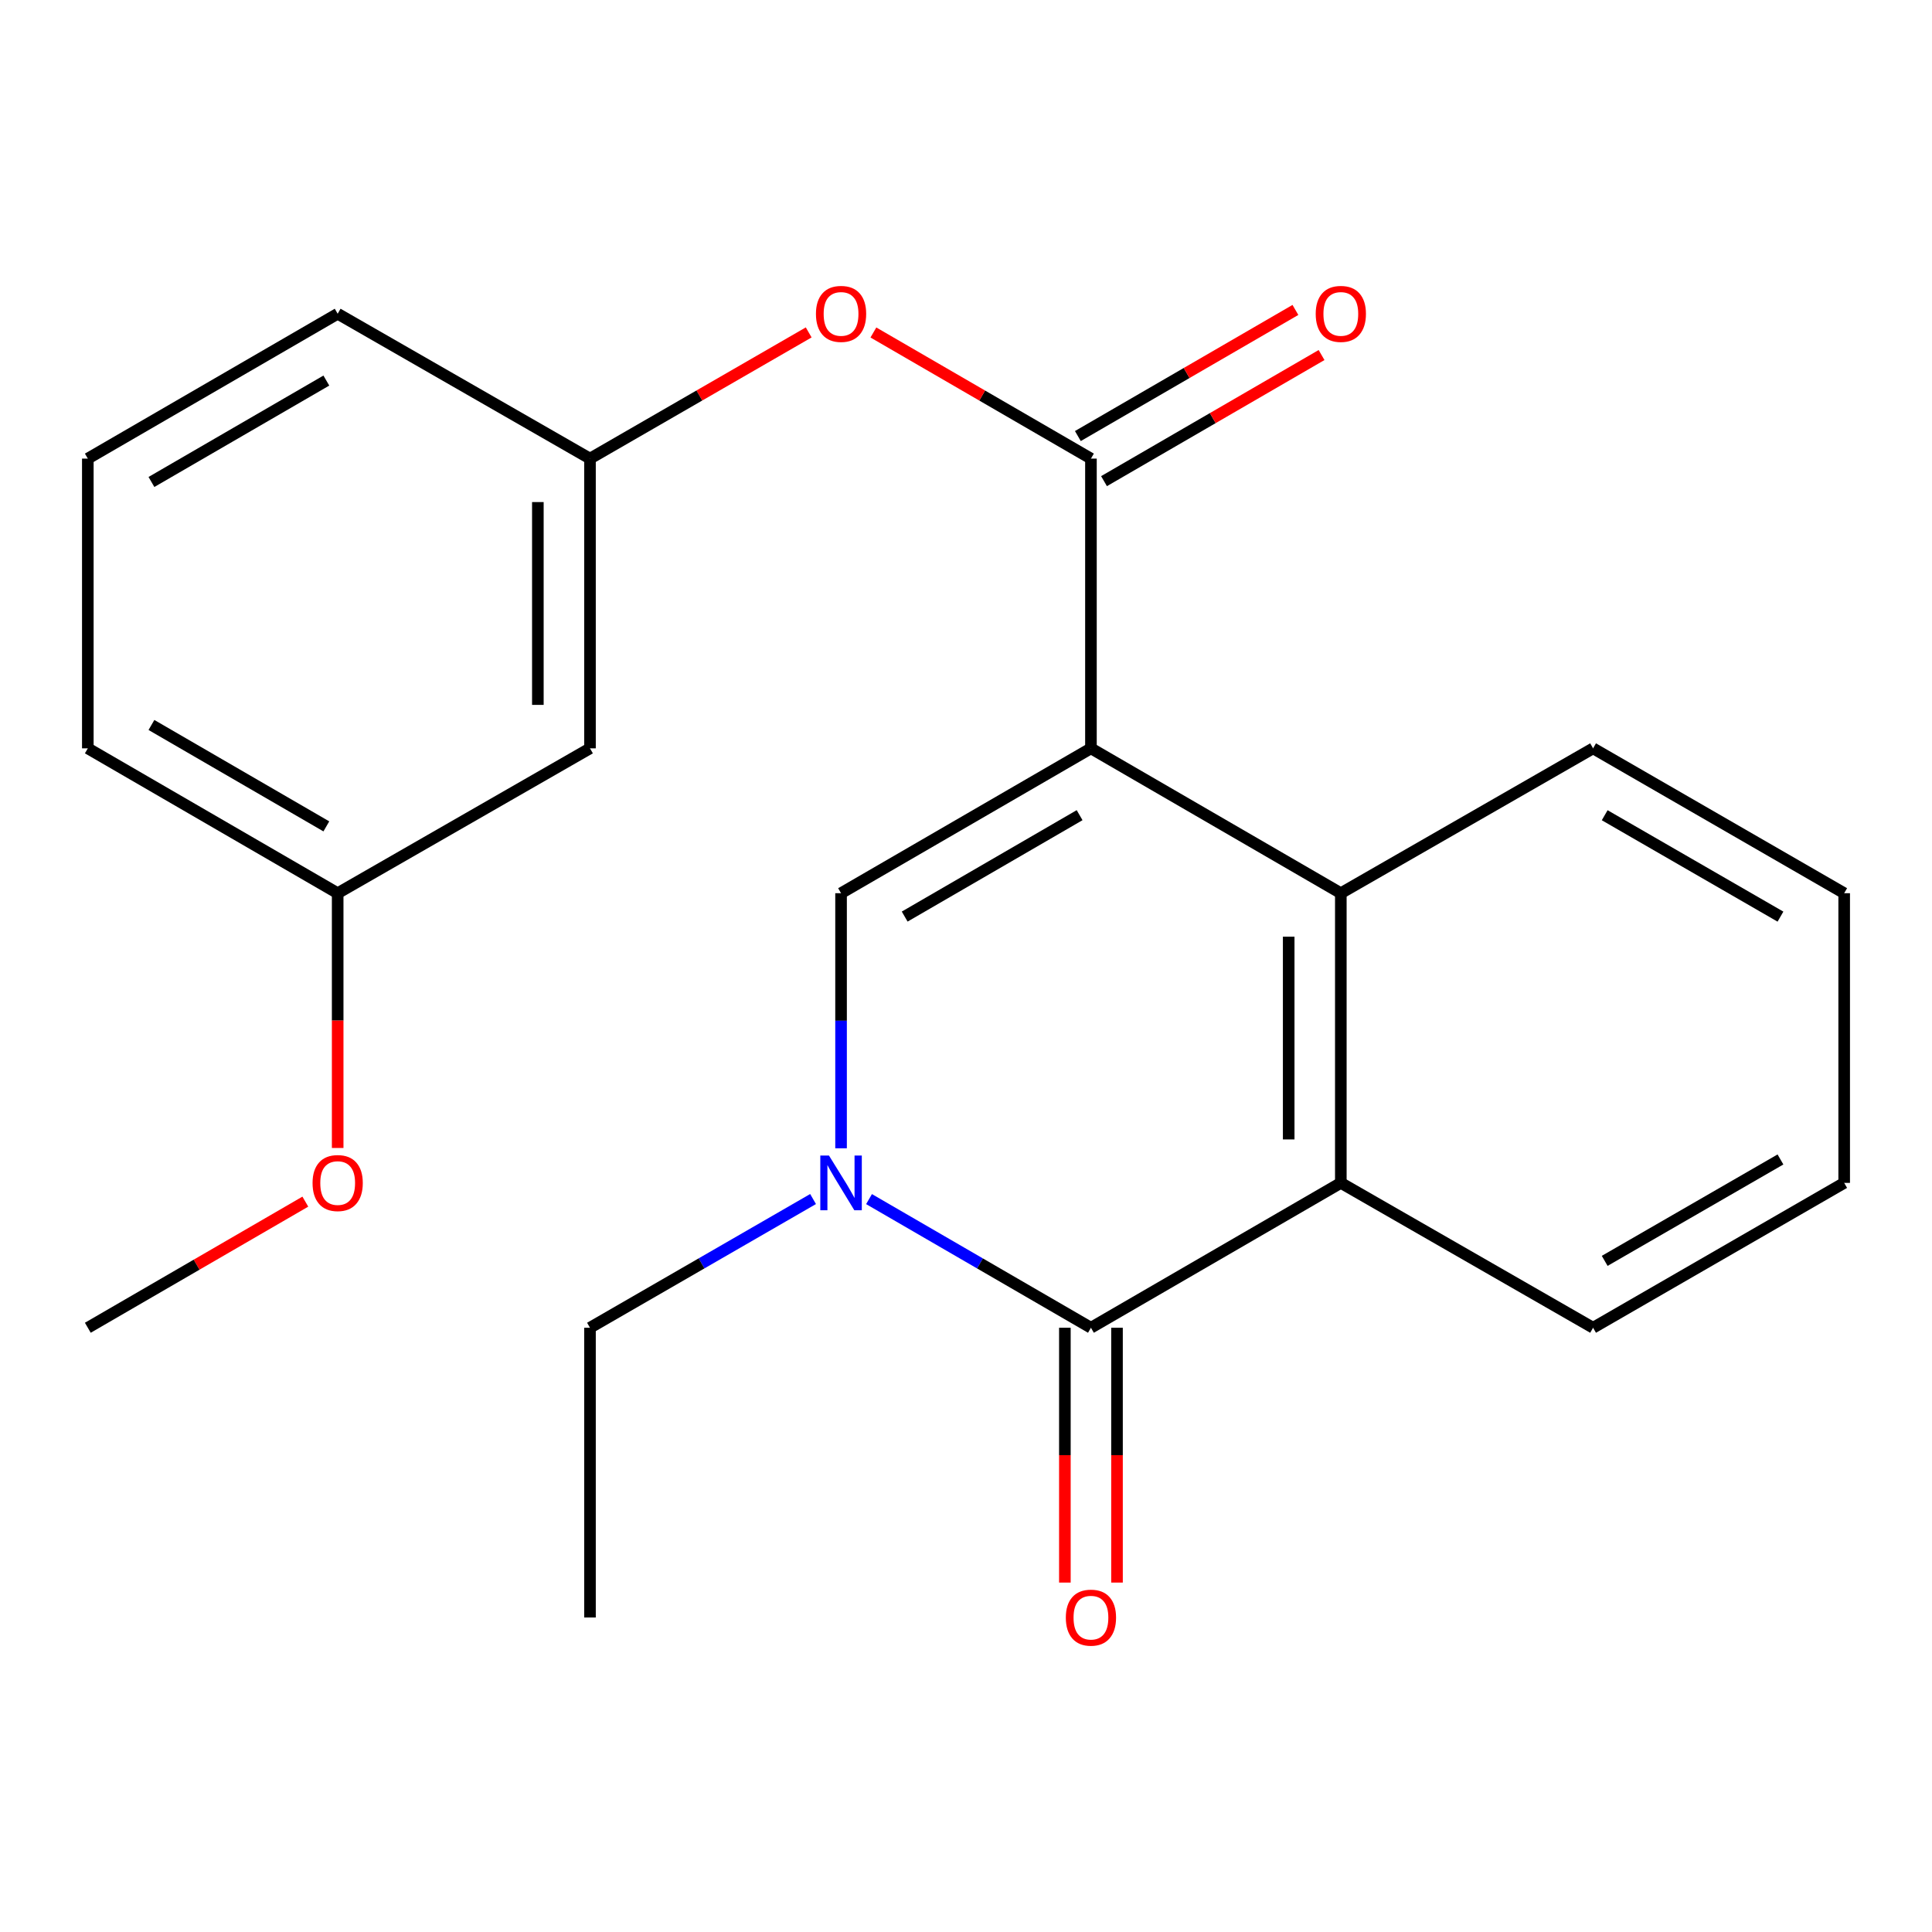 <?xml version='1.0' encoding='iso-8859-1'?>
<svg version='1.1' baseProfile='full'
              xmlns='http://www.w3.org/2000/svg'
                      xmlns:rdkit='http://www.rdkit.org/xml'
                      xmlns:xlink='http://www.w3.org/1999/xlink'
                  xml:space='preserve'
width='1000px' height='1000px' viewBox='0 0 1000 1000'>
<!-- END OF HEADER -->
<rect style='opacity:1.0;fill:#FFFFFF;stroke:none' width='1000' height='1000' x='0' y='0'> </rect>
<path class='bond-0' d='M 564.67,387.34 L 435.33,462.323' style='fill:none;fill-rule:evenodd;stroke:#000000;stroke-width:6px;stroke-linecap:butt;stroke-linejoin:miter;stroke-opacity:1' />
<path class='bond-0' d='M 558.802,421.932 L 468.265,474.42' style='fill:none;fill-rule:evenodd;stroke:#000000;stroke-width:6px;stroke-linecap:butt;stroke-linejoin:miter;stroke-opacity:1' />
<path class='bond-3' d='M 564.67,387.34 L 564.67,237.374' style='fill:none;fill-rule:evenodd;stroke:#000000;stroke-width:6px;stroke-linecap:butt;stroke-linejoin:miter;stroke-opacity:1' />
<path class='bond-4' d='M 564.67,387.34 L 694.009,462.323' style='fill:none;fill-rule:evenodd;stroke:#000000;stroke-width:6px;stroke-linecap:butt;stroke-linejoin:miter;stroke-opacity:1' />
<path class='bond-1' d='M 435.33,462.323 L 435.33,528.337' style='fill:none;fill-rule:evenodd;stroke:#000000;stroke-width:6px;stroke-linecap:butt;stroke-linejoin:miter;stroke-opacity:1' />
<path class='bond-1' d='M 435.33,528.337 L 435.33,594.351' style='fill:none;fill-rule:evenodd;stroke:#0000FF;stroke-width:6px;stroke-linecap:butt;stroke-linejoin:miter;stroke-opacity:1' />
<path class='bond-11' d='M 420.84,620.621 L 363.108,653.932' style='fill:none;fill-rule:evenodd;stroke:#0000FF;stroke-width:6px;stroke-linecap:butt;stroke-linejoin:miter;stroke-opacity:1' />
<path class='bond-11' d='M 363.108,653.932 L 305.377,687.243' style='fill:none;fill-rule:evenodd;stroke:#000000;stroke-width:6px;stroke-linecap:butt;stroke-linejoin:miter;stroke-opacity:1' />
<path class='bond-23' d='M 449.808,620.653 L 507.239,653.948' style='fill:none;fill-rule:evenodd;stroke:#0000FF;stroke-width:6px;stroke-linecap:butt;stroke-linejoin:miter;stroke-opacity:1' />
<path class='bond-23' d='M 507.239,653.948 L 564.67,687.243' style='fill:none;fill-rule:evenodd;stroke:#000000;stroke-width:6px;stroke-linecap:butt;stroke-linejoin:miter;stroke-opacity:1' />
<path class='bond-2' d='M 564.67,687.243 L 694.009,612.26' style='fill:none;fill-rule:evenodd;stroke:#000000;stroke-width:6px;stroke-linecap:butt;stroke-linejoin:miter;stroke-opacity:1' />
<path class='bond-7' d='M 551.178,687.243 L 551.178,753.191' style='fill:none;fill-rule:evenodd;stroke:#000000;stroke-width:6px;stroke-linecap:butt;stroke-linejoin:miter;stroke-opacity:1' />
<path class='bond-7' d='M 551.178,753.191 L 551.178,819.14' style='fill:none;fill-rule:evenodd;stroke:#FF0000;stroke-width:6px;stroke-linecap:butt;stroke-linejoin:miter;stroke-opacity:1' />
<path class='bond-7' d='M 578.161,687.243 L 578.161,753.191' style='fill:none;fill-rule:evenodd;stroke:#000000;stroke-width:6px;stroke-linecap:butt;stroke-linejoin:miter;stroke-opacity:1' />
<path class='bond-7' d='M 578.161,753.191 L 578.161,819.14' style='fill:none;fill-rule:evenodd;stroke:#FF0000;stroke-width:6px;stroke-linecap:butt;stroke-linejoin:miter;stroke-opacity:1' />
<path class='bond-6' d='M 564.67,237.374 L 508.369,204.734' style='fill:none;fill-rule:evenodd;stroke:#000000;stroke-width:6px;stroke-linecap:butt;stroke-linejoin:miter;stroke-opacity:1' />
<path class='bond-6' d='M 508.369,204.734 L 452.068,172.095' style='fill:none;fill-rule:evenodd;stroke:#FF0000;stroke-width:6px;stroke-linecap:butt;stroke-linejoin:miter;stroke-opacity:1' />
<path class='bond-8' d='M 571.436,249.046 L 627.737,216.406' style='fill:none;fill-rule:evenodd;stroke:#000000;stroke-width:6px;stroke-linecap:butt;stroke-linejoin:miter;stroke-opacity:1' />
<path class='bond-8' d='M 627.737,216.406 L 684.038,183.767' style='fill:none;fill-rule:evenodd;stroke:#FF0000;stroke-width:6px;stroke-linecap:butt;stroke-linejoin:miter;stroke-opacity:1' />
<path class='bond-8' d='M 557.903,225.702 L 614.204,193.063' style='fill:none;fill-rule:evenodd;stroke:#000000;stroke-width:6px;stroke-linecap:butt;stroke-linejoin:miter;stroke-opacity:1' />
<path class='bond-8' d='M 614.204,193.063 L 670.504,160.423' style='fill:none;fill-rule:evenodd;stroke:#FF0000;stroke-width:6px;stroke-linecap:butt;stroke-linejoin:miter;stroke-opacity:1' />
<path class='bond-5' d='M 694.009,462.323 L 694.009,612.26' style='fill:none;fill-rule:evenodd;stroke:#000000;stroke-width:6px;stroke-linecap:butt;stroke-linejoin:miter;stroke-opacity:1' />
<path class='bond-5' d='M 667.025,484.814 L 667.025,589.769' style='fill:none;fill-rule:evenodd;stroke:#000000;stroke-width:6px;stroke-linecap:butt;stroke-linejoin:miter;stroke-opacity:1' />
<path class='bond-13' d='M 694.009,462.323 L 824.577,387.34' style='fill:none;fill-rule:evenodd;stroke:#000000;stroke-width:6px;stroke-linecap:butt;stroke-linejoin:miter;stroke-opacity:1' />
<path class='bond-14' d='M 694.009,612.26 L 824.577,687.243' style='fill:none;fill-rule:evenodd;stroke:#000000;stroke-width:6px;stroke-linecap:butt;stroke-linejoin:miter;stroke-opacity:1' />
<path class='bond-9' d='M 418.58,172.056 L 361.978,204.715' style='fill:none;fill-rule:evenodd;stroke:#FF0000;stroke-width:6px;stroke-linecap:butt;stroke-linejoin:miter;stroke-opacity:1' />
<path class='bond-9' d='M 361.978,204.715 L 305.377,237.374' style='fill:none;fill-rule:evenodd;stroke:#000000;stroke-width:6px;stroke-linecap:butt;stroke-linejoin:miter;stroke-opacity:1' />
<path class='bond-10' d='M 305.377,237.374 L 305.377,387.34' style='fill:none;fill-rule:evenodd;stroke:#000000;stroke-width:6px;stroke-linecap:butt;stroke-linejoin:miter;stroke-opacity:1' />
<path class='bond-10' d='M 278.394,259.869 L 278.394,364.845' style='fill:none;fill-rule:evenodd;stroke:#000000;stroke-width:6px;stroke-linecap:butt;stroke-linejoin:miter;stroke-opacity:1' />
<path class='bond-17' d='M 305.377,237.374 L 174.779,162.391' style='fill:none;fill-rule:evenodd;stroke:#000000;stroke-width:6px;stroke-linecap:butt;stroke-linejoin:miter;stroke-opacity:1' />
<path class='bond-12' d='M 305.377,387.34 L 174.779,462.323' style='fill:none;fill-rule:evenodd;stroke:#000000;stroke-width:6px;stroke-linecap:butt;stroke-linejoin:miter;stroke-opacity:1' />
<path class='bond-20' d='M 305.377,687.243 L 305.377,837.209' style='fill:none;fill-rule:evenodd;stroke:#000000;stroke-width:6px;stroke-linecap:butt;stroke-linejoin:miter;stroke-opacity:1' />
<path class='bond-15' d='M 174.779,462.323 L 174.779,528.257' style='fill:none;fill-rule:evenodd;stroke:#000000;stroke-width:6px;stroke-linecap:butt;stroke-linejoin:miter;stroke-opacity:1' />
<path class='bond-15' d='M 174.779,528.257 L 174.779,594.191' style='fill:none;fill-rule:evenodd;stroke:#FF0000;stroke-width:6px;stroke-linecap:butt;stroke-linejoin:miter;stroke-opacity:1' />
<path class='bond-25' d='M 174.779,462.323 L 45.455,387.34' style='fill:none;fill-rule:evenodd;stroke:#000000;stroke-width:6px;stroke-linecap:butt;stroke-linejoin:miter;stroke-opacity:1' />
<path class='bond-25' d='M 168.915,427.733 L 78.388,375.245' style='fill:none;fill-rule:evenodd;stroke:#000000;stroke-width:6px;stroke-linecap:butt;stroke-linejoin:miter;stroke-opacity:1' />
<path class='bond-21' d='M 824.577,387.34 L 954.545,462.323' style='fill:none;fill-rule:evenodd;stroke:#000000;stroke-width:6px;stroke-linecap:butt;stroke-linejoin:miter;stroke-opacity:1' />
<path class='bond-21' d='M 830.588,421.96 L 921.566,474.448' style='fill:none;fill-rule:evenodd;stroke:#000000;stroke-width:6px;stroke-linecap:butt;stroke-linejoin:miter;stroke-opacity:1' />
<path class='bond-24' d='M 824.577,687.243 L 954.545,612.26' style='fill:none;fill-rule:evenodd;stroke:#000000;stroke-width:6px;stroke-linecap:butt;stroke-linejoin:miter;stroke-opacity:1' />
<path class='bond-24' d='M 830.588,652.623 L 921.566,600.135' style='fill:none;fill-rule:evenodd;stroke:#000000;stroke-width:6px;stroke-linecap:butt;stroke-linejoin:miter;stroke-opacity:1' />
<path class='bond-19' d='M 158.041,621.964 L 101.748,654.603' style='fill:none;fill-rule:evenodd;stroke:#FF0000;stroke-width:6px;stroke-linecap:butt;stroke-linejoin:miter;stroke-opacity:1' />
<path class='bond-19' d='M 101.748,654.603 L 45.455,687.243' style='fill:none;fill-rule:evenodd;stroke:#000000;stroke-width:6px;stroke-linecap:butt;stroke-linejoin:miter;stroke-opacity:1' />
<path class='bond-16' d='M 45.455,237.374 L 174.779,162.391' style='fill:none;fill-rule:evenodd;stroke:#000000;stroke-width:6px;stroke-linecap:butt;stroke-linejoin:miter;stroke-opacity:1' />
<path class='bond-16' d='M 78.388,249.47 L 168.915,196.982' style='fill:none;fill-rule:evenodd;stroke:#000000;stroke-width:6px;stroke-linecap:butt;stroke-linejoin:miter;stroke-opacity:1' />
<path class='bond-18' d='M 45.455,237.374 L 45.455,387.34' style='fill:none;fill-rule:evenodd;stroke:#000000;stroke-width:6px;stroke-linecap:butt;stroke-linejoin:miter;stroke-opacity:1' />
<path class='bond-22' d='M 954.545,462.323 L 954.545,612.26' style='fill:none;fill-rule:evenodd;stroke:#000000;stroke-width:6px;stroke-linecap:butt;stroke-linejoin:miter;stroke-opacity:1' />
<path  class='atom-2' d='M 429.07 598.1
L 438.35 613.1
Q 439.27 614.58, 440.75 617.26
Q 442.23 619.94, 442.31 620.1
L 442.31 598.1
L 446.07 598.1
L 446.07 626.42
L 442.19 626.42
L 432.23 610.02
Q 431.07 608.1, 429.83 605.9
Q 428.63 603.7, 428.27 603.02
L 428.27 626.42
L 424.59 626.42
L 424.59 598.1
L 429.07 598.1
' fill='#0000FF'/>
<path  class='atom-7' d='M 422.33 162.471
Q 422.33 155.671, 425.69 151.871
Q 429.05 148.071, 435.33 148.071
Q 441.61 148.071, 444.97 151.871
Q 448.33 155.671, 448.33 162.471
Q 448.33 169.351, 444.93 173.271
Q 441.53 177.151, 435.33 177.151
Q 429.09 177.151, 425.69 173.271
Q 422.33 169.391, 422.33 162.471
M 435.33 173.951
Q 439.65 173.951, 441.97 171.071
Q 444.33 168.151, 444.33 162.471
Q 444.33 156.911, 441.97 154.111
Q 439.65 151.271, 435.33 151.271
Q 431.01 151.271, 428.65 154.071
Q 426.33 156.871, 426.33 162.471
Q 426.33 168.191, 428.65 171.071
Q 431.01 173.951, 435.33 173.951
' fill='#FF0000'/>
<path  class='atom-8' d='M 551.67 837.289
Q 551.67 830.489, 555.03 826.689
Q 558.39 822.889, 564.67 822.889
Q 570.95 822.889, 574.31 826.689
Q 577.67 830.489, 577.67 837.289
Q 577.67 844.169, 574.27 848.089
Q 570.87 851.969, 564.67 851.969
Q 558.43 851.969, 555.03 848.089
Q 551.67 844.209, 551.67 837.289
M 564.67 848.769
Q 568.99 848.769, 571.31 845.889
Q 573.67 842.969, 573.67 837.289
Q 573.67 831.729, 571.31 828.929
Q 568.99 826.089, 564.67 826.089
Q 560.35 826.089, 557.99 828.889
Q 555.67 831.689, 555.67 837.289
Q 555.67 843.009, 557.99 845.889
Q 560.35 848.769, 564.67 848.769
' fill='#FF0000'/>
<path  class='atom-9' d='M 681.009 162.471
Q 681.009 155.671, 684.369 151.871
Q 687.729 148.071, 694.009 148.071
Q 700.289 148.071, 703.649 151.871
Q 707.009 155.671, 707.009 162.471
Q 707.009 169.351, 703.609 173.271
Q 700.209 177.151, 694.009 177.151
Q 687.769 177.151, 684.369 173.271
Q 681.009 169.391, 681.009 162.471
M 694.009 173.951
Q 698.329 173.951, 700.649 171.071
Q 703.009 168.151, 703.009 162.471
Q 703.009 156.911, 700.649 154.111
Q 698.329 151.271, 694.009 151.271
Q 689.689 151.271, 687.329 154.071
Q 685.009 156.871, 685.009 162.471
Q 685.009 168.191, 687.329 171.071
Q 689.689 173.951, 694.009 173.951
' fill='#FF0000'/>
<path  class='atom-16' d='M 161.779 612.34
Q 161.779 605.54, 165.139 601.74
Q 168.499 597.94, 174.779 597.94
Q 181.059 597.94, 184.419 601.74
Q 187.779 605.54, 187.779 612.34
Q 187.779 619.22, 184.379 623.14
Q 180.979 627.02, 174.779 627.02
Q 168.539 627.02, 165.139 623.14
Q 161.779 619.26, 161.779 612.34
M 174.779 623.82
Q 179.099 623.82, 181.419 620.94
Q 183.779 618.02, 183.779 612.34
Q 183.779 606.78, 181.419 603.98
Q 179.099 601.14, 174.779 601.14
Q 170.459 601.14, 168.099 603.94
Q 165.779 606.74, 165.779 612.34
Q 165.779 618.06, 168.099 620.94
Q 170.459 623.82, 174.779 623.82
' fill='#FF0000'/>
</svg>
